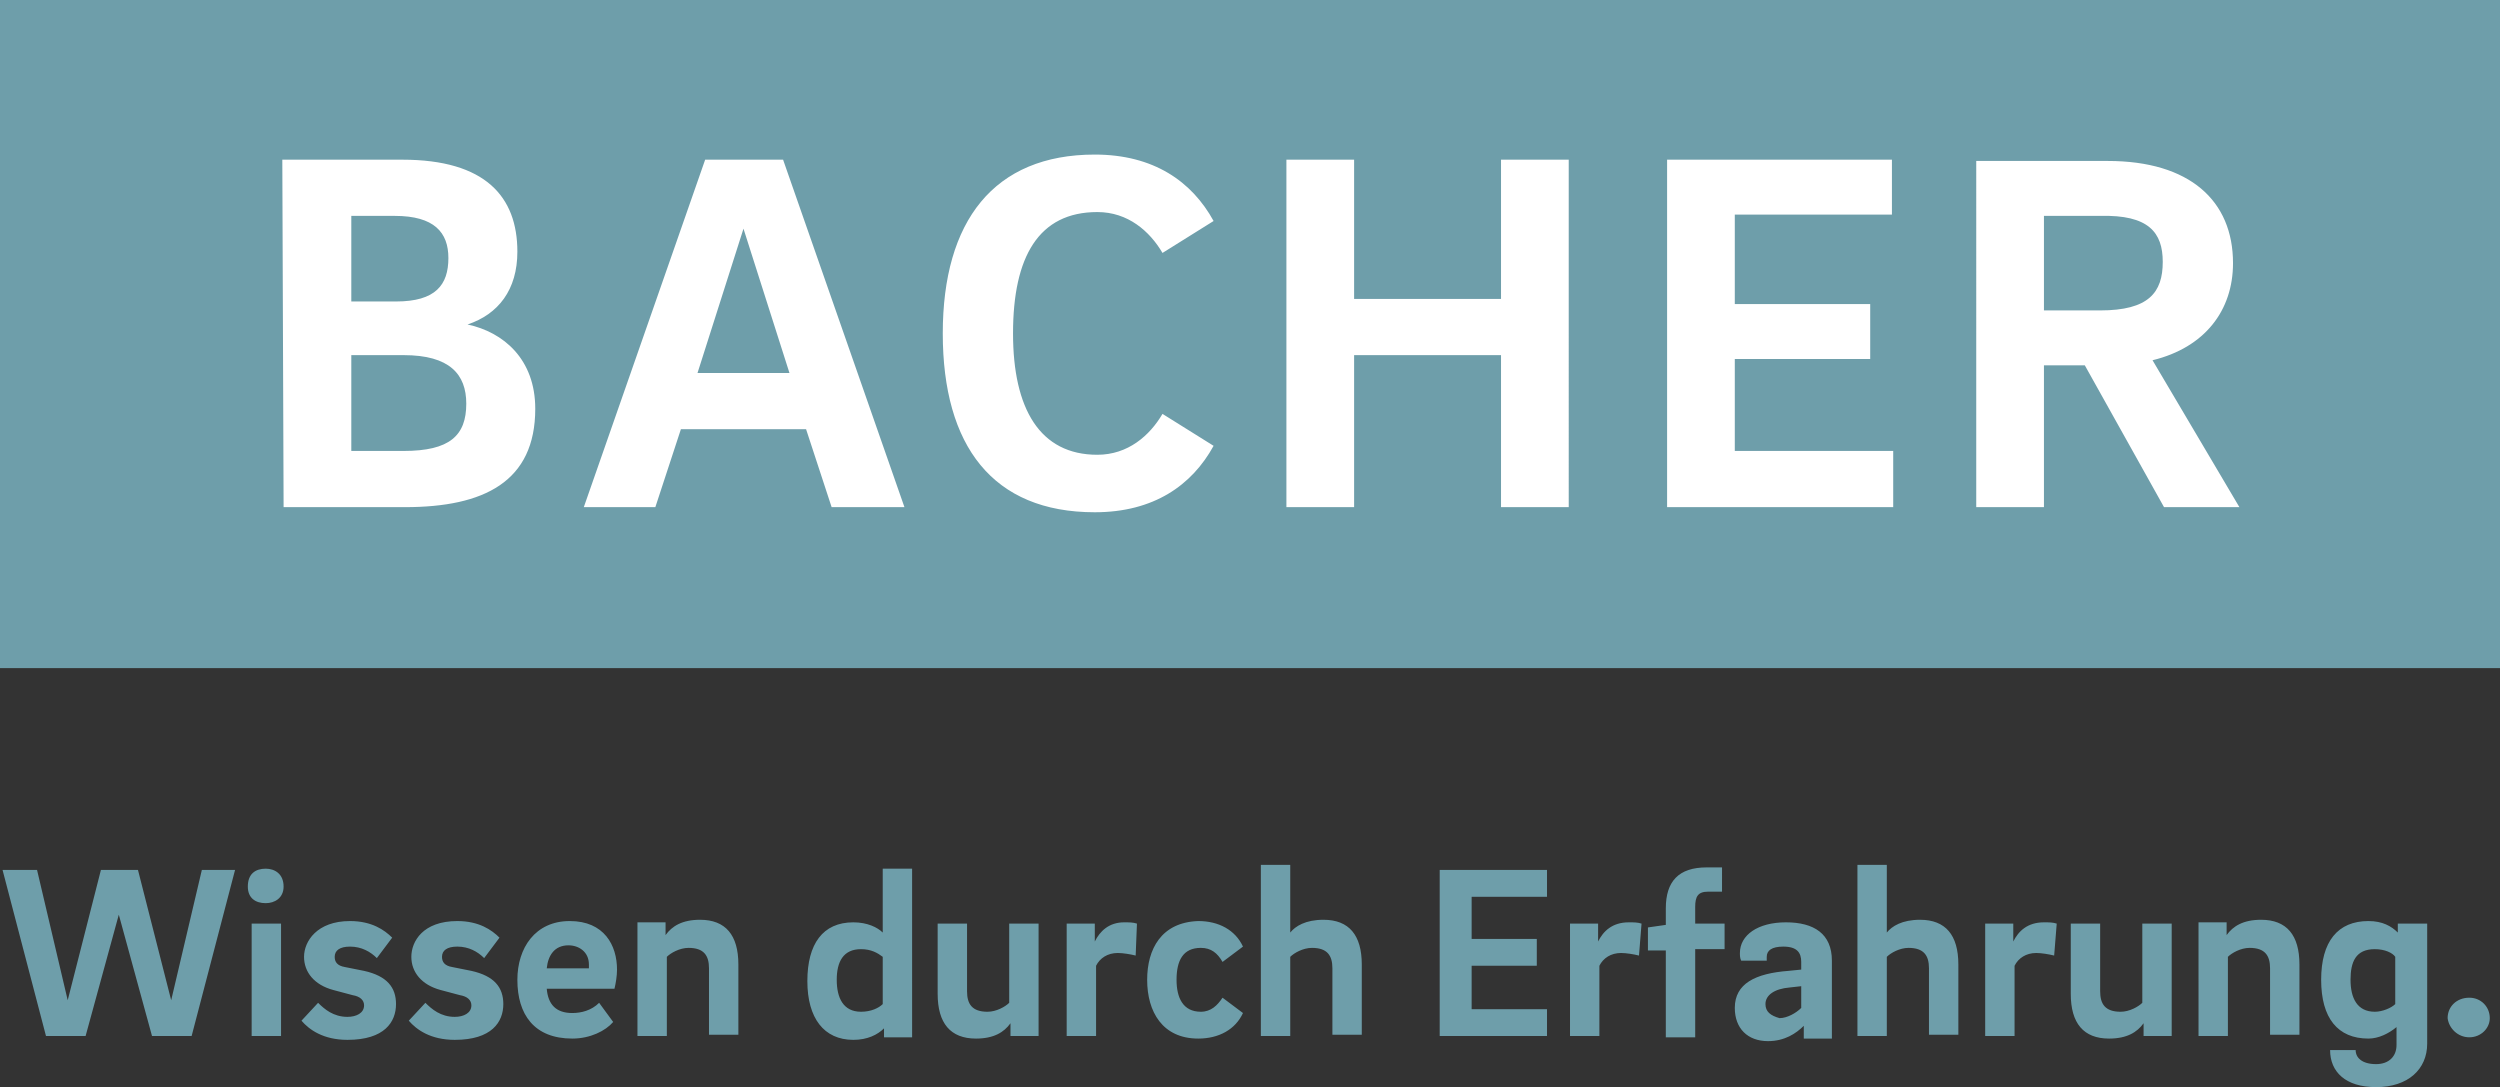 <?xml version="1.0" encoding="utf-8"?>
<!-- Generator: Adobe Illustrator 28.0.0, SVG Export Plug-In . SVG Version: 6.00 Build 0)  -->
<svg version="1.1" id="Ebene_1" xmlns="http://www.w3.org/2000/svg" xmlns:xlink="http://www.w3.org/1999/xlink" x="0px" y="0px"
	 viewBox="0 0 195.7 85.1" style="enable-background:new 0 0 195.7 85.1;" xml:space="preserve">
<rect x="0" y="0" width="195.7" height="85.1" fill="#333333" stroke="none"/>
<style type="text/css">
	.st0{fill:#6E9EAA;}
	.st1{fill:#FFFFFF;}
</style>
<rect class="st0" width="195.7" height="52.3"/>
<path class="st1" d="M169.3,20.5c0,2.4-1.1,3.8-4.9,3.8H160v-7.4h4.4C168.2,16.8,169.3,18.2,169.3,20.5 M154.7,39.7h5.3V28.6h3.2
	l6.2,11.1h5.9l-6.8-11.5c4.1-1,6.3-3.9,6.3-7.6c0-4.9-3.4-8-9.8-8h-10.3L154.7,39.7L154.7,39.7z M135.8,35.3v-7.2h10.6v-4.3h-10.6
	v-7h12.3v-4.3h-17.6v27.2h17.7v-4.4H135.8z M117.5,23.4H106V12.5h-5.3v27.2h5.3V27.8h11.5v11.9h5.3V12.5h-5.3V23.4z M79.3,26.1
	c0-6,2-9.5,6.6-9.5c2.4,0,4.1,1.5,5.1,3.2l4-2.5c-1.7-3.1-4.7-5.2-9.3-5.2c-7.9,0-11.9,5.2-11.9,14s3.9,14,11.9,14
	c4.6,0,7.6-2.1,9.3-5.2l-4-2.5c-1,1.7-2.7,3.2-5.1,3.2C81.4,35.6,79.3,32,79.3,26.1 M58.2,17.9l3.6,11.3h-7.2L58.2,17.9z M65.1,39.7
	h5.7l-9.5-27.2h-6.1l-9.5,27.2h5.6l2-6.1h9.8L65.1,39.7z M27.5,23.5v-6.6h3.4c3.1,0,4.2,1.3,4.2,3.3c0,2.1-1,3.4-4.1,3.4h-3.5V23.5z
	 M27.5,35.3v-7.5h4.1c3.6,0,4.9,1.5,4.9,3.8c0,2.5-1.3,3.7-4.9,3.7H27.5z M22.2,39.7h9.5c6.2,0,10.2-2,10.2-7.7c0-3.9-2.5-6-5.3-6.6
	c2.4-0.8,3.9-2.7,3.9-5.7c0-4.3-2.5-7.2-9-7.2h-9.4L22.2,39.7L22.2,39.7z"/>
<path class="st0" d="M193.3,81.2c0.9,0,1.6-0.7,1.6-1.5c0-0.9-0.7-1.6-1.6-1.6c-1,0-1.7,0.7-1.7,1.6
	C191.7,80.5,192.4,81.2,193.3,81.2 M184,76.7c0-1.4,0.4-2.4,1.9-2.4c0.8,0,1.4,0.3,1.6,0.6v3.7c-0.3,0.3-1,0.6-1.6,0.6
	C184.5,79.2,184,78.1,184,76.7 M187.7,72.3V73c-0.5-0.5-1.2-0.9-2.3-0.9c-2.4,0-3.7,1.6-3.7,4.6s1.3,4.6,3.7,4.6
	c0.8,0,1.6-0.4,2.2-0.9v1.4c0,0.9-0.6,1.5-1.6,1.5c-1.1,0-1.6-0.5-1.6-1.1h-2c0,1.7,1.2,2.9,3.6,2.9c2.5,0,4-1.4,4-3.4v-9.4H187.7z
	 M172.1,81.1h2.3v-6.2c0.3-0.3,1-0.7,1.7-0.7c1.2,0,1.6,0.6,1.6,1.6V81h2.3v-5.5c0-2.3-1-3.5-3-3.5c-1.4,0-2.2,0.5-2.7,1.2v-1h-2.2
	L172.1,81.1L172.1,81.1z M170,72.3h-2.3v6.2c-0.3,0.3-1,0.7-1.7,0.7c-1.2,0-1.6-0.6-1.6-1.6v-5.3h-2.3v5.5c0,2.3,1,3.5,3,3.5
	c1.4,0,2.2-0.5,2.7-1.2v1h2.2L170,72.3L170,72.3z M157.6,73.7v-1.4h-2.2v8.8h2.3v-5.5c0.3-0.6,0.9-1,1.7-1c0.4,0,1,0.1,1.4,0.2
	l0.2-2.5c-0.3-0.1-0.6-0.1-1-0.1C158.7,72.2,158,72.9,157.6,73.7L157.6,73.7z M145.4,81.1h2.3v-6.2c0.3-0.3,1-0.7,1.7-0.7
	c1.2,0,1.6,0.6,1.6,1.6V81h2.3v-5.5c0-2.3-1-3.5-3-3.5c-1.4,0-2.2,0.5-2.6,1v-5.3h-2.3V81.1z M138.2,78.6c0-0.7,0.7-1.2,1.9-1.3
	l0.9-0.1v1.7c-0.4,0.4-1.1,0.8-1.7,0.8C138.6,79.5,138.2,79.2,138.2,78.6L138.2,78.6z M143.4,81.1v-5.9c0-2.1-1.4-3-3.6-3
	c-2.2,0-3.6,1-3.6,2.4c0,0.2,0,0.4,0.1,0.6h2v-0.3c0-0.5,0.4-0.8,1.3-0.8c1.1,0,1.4,0.5,1.4,1.2v0.6l-1,0.1c-2.6,0.2-4.2,1-4.2,2.9
	c0,1.6,1,2.6,2.6,2.6c1.3,0,2.2-0.6,2.8-1.2v1h2.2V81.1z M134.8,67.9h-1.2c-2.2,0-3.2,1.1-3.2,3.2v1.3l-1.4,0.2v1.8h1.4v6.8h2.3
	v-6.9h2.3v-2h-2.3V71c0-0.8,0.2-1.2,1-1.2h1.1L134.8,67.9L134.8,67.9z M125.1,73.7v-1.4h-2.2v8.8h2.3v-5.5c0.3-0.6,0.9-1,1.7-1
	c0.4,0,1,0.1,1.4,0.2l0.2-2.5c-0.3-0.1-0.6-0.1-1-0.1C126.2,72.2,125.5,72.9,125.1,73.7L125.1,73.7z M115.2,79v-3.4h5.1v-2.1h-5.1
	v-3.3h5.9v-2.1h-8.4v13h8.4V79L115.2,79L115.2,79z M98.7,81.1h2.3v-6.2c0.3-0.3,1-0.7,1.7-0.7c1.2,0,1.6,0.6,1.6,1.6V81h2.3v-5.5
	c0-2.3-1-3.5-3-3.5c-1.4,0-2.2,0.5-2.6,1v-5.3h-2.3V81.1z M89.8,76.7c0,2.5,1.2,4.6,4,4.6c1.6,0,2.9-0.7,3.5-2l-1.6-1.2
	c-0.4,0.6-0.9,1.1-1.7,1.1c-1.4,0-1.9-1.1-1.9-2.5c0-1.5,0.5-2.5,1.9-2.5c0.8,0,1.3,0.4,1.7,1.1l1.6-1.2c-0.6-1.3-1.9-2-3.5-2
	C90.9,72.2,89.8,74.3,89.8,76.7 M85.7,73.7v-1.4h-2.2v8.8h2.3v-5.5c0.3-0.6,0.9-1,1.7-1c0.4,0,1,0.1,1.4,0.2l0.1-2.5
	c-0.3-0.1-0.6-0.1-1-0.1C86.8,72.2,86.1,72.9,85.7,73.7L85.7,73.7z M81.4,72.3H79v6.2c-0.3,0.3-1,0.7-1.7,0.7
	c-1.2,0-1.6-0.6-1.6-1.6v-5.3h-2.3v5.5c0,2.3,1,3.5,3,3.5c1.4,0,2.2-0.5,2.7-1.2v1h2.2v-8.8H81.4z M65.5,76.7c0-1.4,0.5-2.4,1.9-2.4
	c0.8,0,1.3,0.3,1.7,0.6v3.7c-0.3,0.3-0.9,0.6-1.7,0.6C66,79.2,65.5,78.1,65.5,76.7L65.5,76.7z M69.1,73c-0.4-0.4-1.2-0.8-2.3-0.8
	c-2.4,0-3.6,1.7-3.6,4.6c0,2.9,1.3,4.6,3.6,4.6c1.1,0,1.9-0.4,2.4-0.9v0.7h2.2V68h-2.3C69.1,68,69.1,73,69.1,73z M49.9,81.1h2.3
	v-6.2c0.3-0.3,1-0.7,1.7-0.7c1.2,0,1.6,0.6,1.6,1.6V81h2.3v-5.5c0-2.3-1-3.5-3-3.5c-1.4,0-2.2,0.5-2.7,1.2v-1h-2.2
	C49.9,72.2,49.9,81.1,49.9,81.1z M42.8,75.8c0.1-1,0.6-1.8,1.7-1.8c0.8,0,1.6,0.5,1.6,1.5c0,0.1,0,0.2,0,0.3H42.8z M44.8,79.3
	c-1.3,0-1.9-0.7-2-1.9h5.3c0.1-0.4,0.2-1,0.2-1.5c0-1.9-1-3.8-3.7-3.8s-4.1,2.1-4.1,4.6c0,2.7,1.3,4.6,4.3,4.6
	c1.4,0,2.6-0.6,3.2-1.3l-1.1-1.5C46.3,79.1,45.5,79.3,44.8,79.3 M39.1,73.4c-0.6-0.6-1.6-1.3-3.3-1.3c-2.7,0-3.6,1.6-3.6,2.8
	s0.8,2.2,2.3,2.6l1.5,0.4c0.6,0.1,0.9,0.4,0.9,0.8c0,0.6-0.6,0.9-1.3,0.9c-1.1,0-1.8-0.6-2.3-1.1L32,79.9c0.6,0.7,1.7,1.5,3.6,1.5
	c2.9,0,3.8-1.4,3.8-2.8c0-1.3-0.7-2.2-2.5-2.6l-1.5-0.3c-0.6-0.1-0.8-0.4-0.8-0.8c0-0.5,0.4-0.8,1.2-0.8c0.9,0,1.6,0.4,2.1,0.9
	L39.1,73.4z M30.7,73.4c-0.6-0.6-1.6-1.3-3.3-1.3c-2.6,0-3.6,1.6-3.6,2.8s0.8,2.2,2.3,2.6l1.5,0.4c0.6,0.1,0.9,0.4,0.9,0.8
	c0,0.6-0.6,0.9-1.3,0.9c-1.1,0-1.8-0.6-2.3-1.1l-1.3,1.4c0.6,0.7,1.7,1.5,3.6,1.5c2.9,0,3.8-1.4,3.8-2.8c0-1.3-0.7-2.2-2.5-2.6
	L27,75.7c-0.6-0.1-0.8-0.4-0.8-0.8c0-0.5,0.4-0.8,1.2-0.8c0.9,0,1.6,0.4,2.1,0.9L30.7,73.4z M20.8,70.7c0.7,0,1.4-0.4,1.4-1.3
	c0-1-0.7-1.4-1.4-1.4c-0.8,0-1.4,0.4-1.4,1.4C19.4,70.3,20,70.7,20.8,70.7z M19.7,81.1H22v-8.8h-2.3V81.1z M7.9,68.1L5.3,78.3
	L2.9,68.1H0.2l3.4,13h3.1l2.6-9.5l2.6,9.5H15l3.4-13h-2.6l-2.4,10.2l-2.6-10.2H7.9z"/>
</svg>
